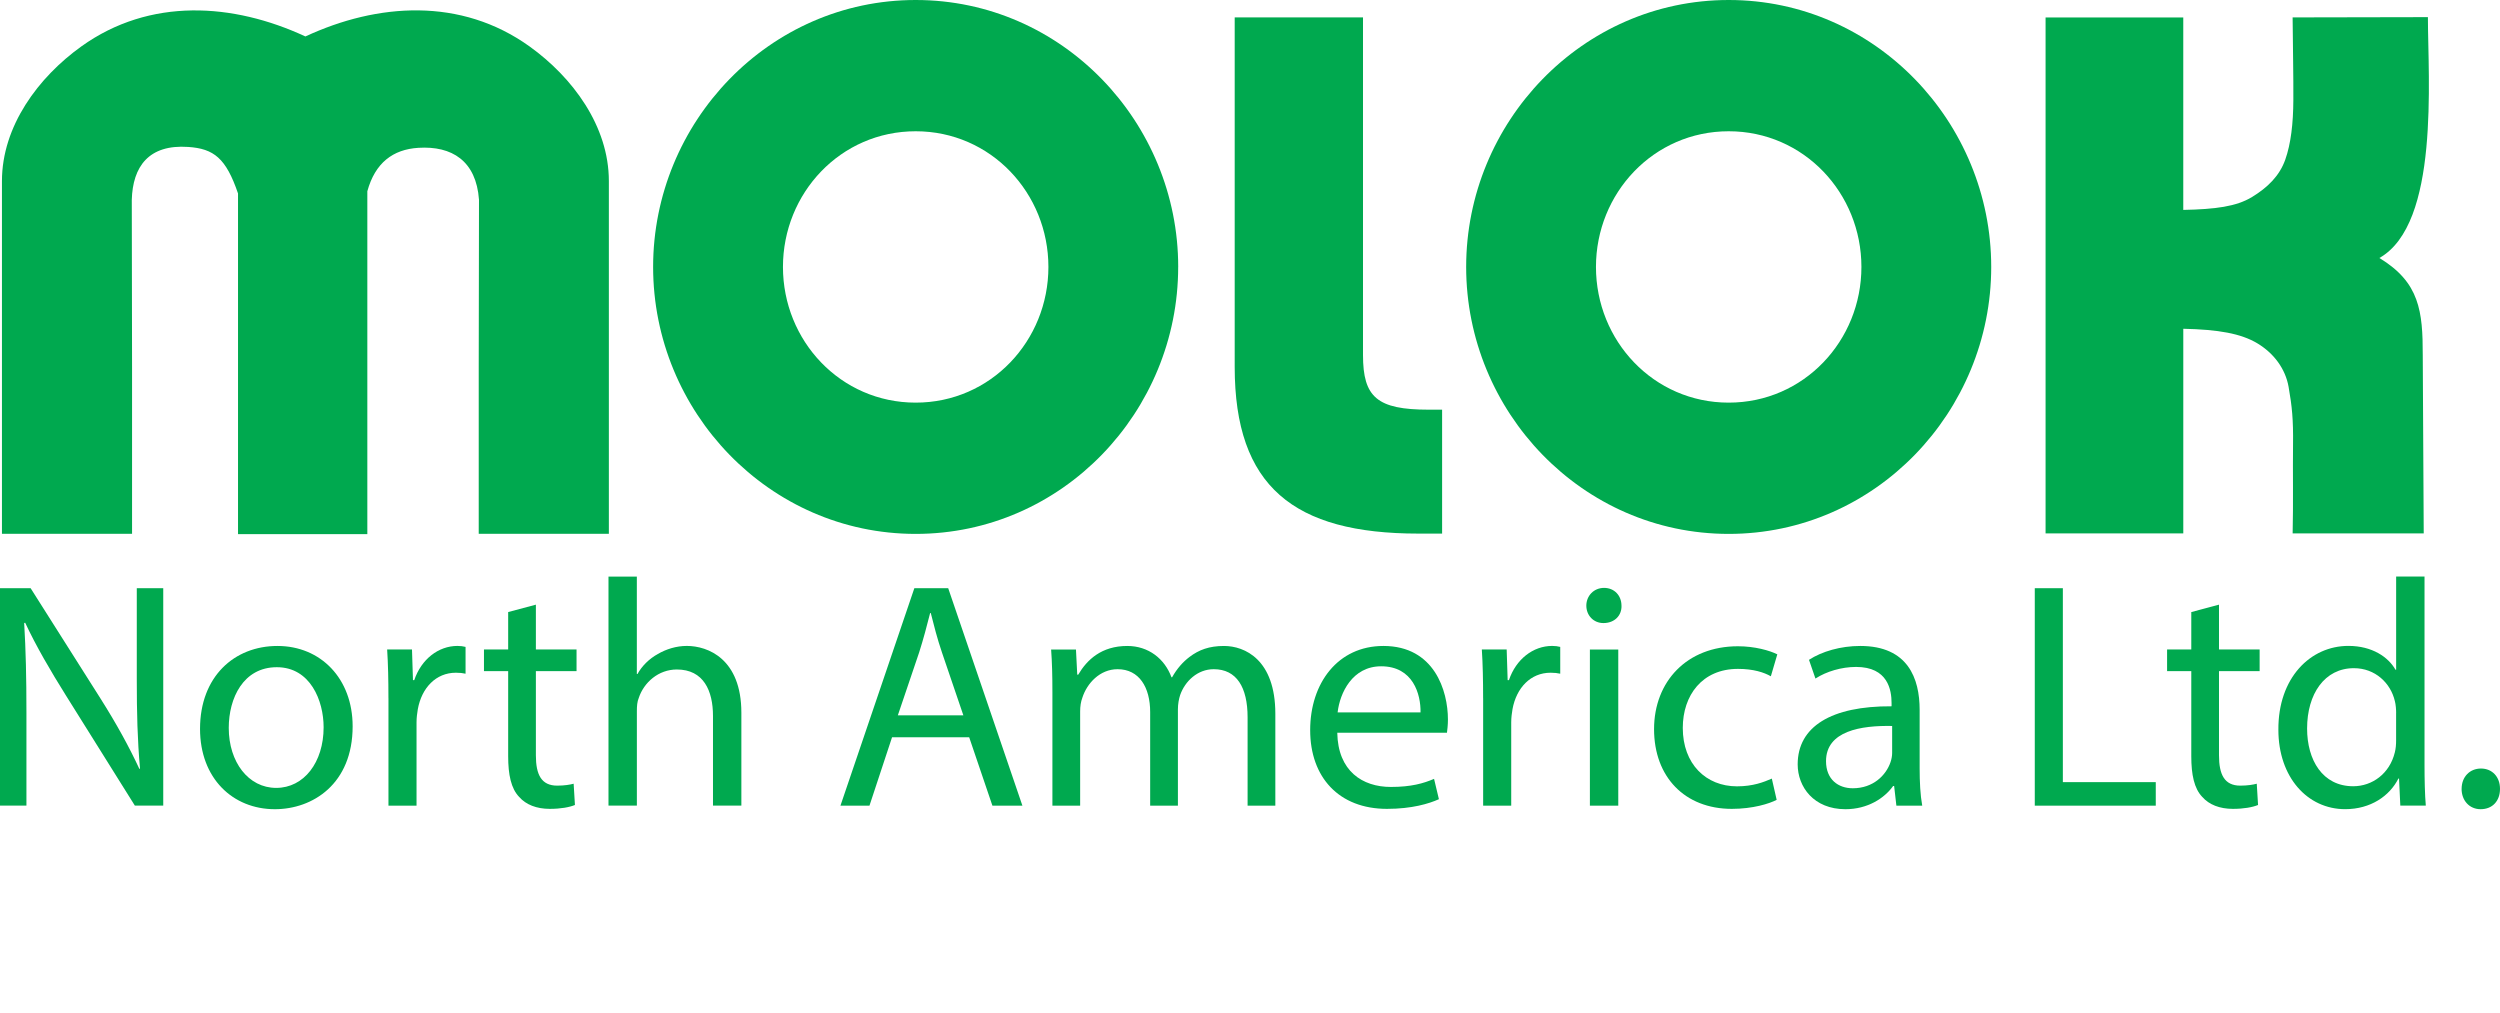 <?xml version="1.0" encoding="UTF-8"?><svg id="Layer_1" xmlns="http://www.w3.org/2000/svg" viewBox="0 0 820.1 332.44"><defs><style>.cls-1{fill:#00a94f;stroke-width:0px;}</style></defs><path class="cls-1" d="m78.09,63.49c-3.96-11.62-7.93-14.71-16.36-15.29-13-.89-18.19,6.5-18.5,17.34l.09,55.08v54.49H.64V59.41C.64,41.37,12.56,25.36,26.68,15.23,49.19-.91,76.52.97,100.18,11.96,123.84.96,151.18-.93,173.7,15.22c14.12,10.13,26.03,26.13,26.03,44.18v115.7h-42.69v-54.49l.09-55.08c-.92-12.79-8.89-17.72-19.89-17.04-8.34.52-14.18,4.92-16.74,14.25v112.47h-42.42V63.49h0Z"/><path class="cls-1" d="m343.92,87.57c0-24.19-18.87-44.51-43.54-44.51s-43.54,20.32-43.54,44.51,18.87,44.51,43.54,44.51,43.54-20.32,43.54-44.51h0Zm42.57,0c0,47.41-37.98,87.57-86.12,87.57s-86.12-40.16-86.12-87.57S252.24,0,300.38,0s86.12,40.16,86.12,87.57h0Z"/><path class="cls-1" d="m473.06,175.04h-7.8c-40.88,0-60.23-15.48-60.23-54.67V5.7h42.09v110.79c0,13.79,4.6,17.9,21.53,17.9h4.42v40.64h0Z"/><path class="cls-1" d="m610.62,87.57c0-24.19-18.87-44.51-43.54-44.51s-43.54,20.32-43.54,44.51,18.87,44.51,43.54,44.51,43.54-20.32,43.54-44.51h0Zm42.58,0c0,47.41-37.98,87.57-86.12,87.57s-86.12-40.16-86.12-87.57S518.94,0,567.08,0s86.12,40.16,86.12,87.57h0Z"/><path class="cls-1" d="m671.03,174.98V5.72h45.17v63.14c10.55-.22,17.39-1.09,22.55-4.23,5.12-3.11,9.03-6.95,10.9-12.23,1.86-5.28,2.62-11.86,2.66-19.57.05-7.7-.16-17.06-.24-27.12l44.38-.09c0,4.94.26,11.99.31,19.42.06,7.43-.08,15.6-.83,23.5-.75,7.9-2.13,15.53-4.55,21.88-2.43,6.35-5.9,11.42-10.85,14.21,3.31,2.01,5.86,4.11,7.81,6.35,1.96,2.24,3.32,4.63,4.27,7.22.95,2.58,1.49,5.37,1.79,8.4.3,3.03.36,6.31.36,9.89l.08,14.62.08,14.62.08,14.62.08,14.62h-43c.24-9.4.02-21.01.13-29.08.11-8.23-.33-12.56-1.45-18.95-1.04-5.96-4.83-11.04-10.22-14.29-5.39-3.25-12.87-4.55-24.33-4.8v67.12h-45.17Z"/><path class="cls-1" d="m0,264.29v-71.33h10.05l22.86,36.09c5.29,8.36,9.42,15.88,12.81,23.18l.21-.11c-.85-9.53-1.06-18.2-1.06-29.32v-29.85h8.68v71.33h-9.31l-22.65-36.2c-4.97-7.94-9.74-16.09-13.34-23.81l-.32.11c.53,9,.74,17.57.74,29.42v30.48H0Z"/><path class="cls-1" d="m115.68,238.25c0,18.94-13.12,27.2-25.51,27.2-13.86,0-24.55-10.16-24.55-26.35,0-17.15,11.22-27.2,25.4-27.2s24.66,10.69,24.66,26.35Zm-40.64.53c0,11.22,6.46,19.68,15.56,19.68s15.56-8.36,15.56-19.9c0-8.68-4.34-19.69-15.35-19.69s-15.77,10.16-15.77,19.9Z"/><path class="cls-1" d="m127.42,229.04c0-6.03-.11-11.22-.42-15.98h8.15l.32,10.05h.42c2.33-6.88,7.94-11.22,14.18-11.22,1.06,0,1.8.11,2.65.32v8.79c-.95-.21-1.91-.32-3.17-.32-6.56,0-11.22,4.97-12.49,11.96-.21,1.27-.42,2.75-.42,4.34v27.31h-9.21v-35.24Z"/><path class="cls-1" d="m175.79,198.35v14.71h13.34v7.09h-13.34v27.62c0,6.35,1.8,9.95,6.99,9.95,2.43,0,4.23-.32,5.4-.63l.42,6.98c-1.8.74-4.66,1.27-8.25,1.27-4.34,0-7.83-1.38-10.05-3.92-2.65-2.75-3.6-7.3-3.6-13.33v-27.94h-7.94v-7.09h7.94v-12.28l9.1-2.43Z"/><path class="cls-1" d="m199.6,189.14h9.31v31.96h.21c1.48-2.65,3.81-4.97,6.67-6.56,2.75-1.59,6.03-2.65,9.52-2.65,6.88,0,17.89,4.23,17.89,21.91v30.48h-9.31v-29.42c0-8.25-3.07-15.24-11.85-15.24-6.03,0-10.8,4.23-12.49,9.31-.53,1.27-.63,2.65-.63,4.45v30.9h-9.31v-75.14Z"/><path class="cls-1" d="m292.63,241.85l-7.41,22.44h-9.52l24.24-71.33h11.11l24.34,71.33h-9.84l-7.62-22.44h-25.29Zm23.39-7.2l-6.99-20.53c-1.59-4.66-2.65-8.89-3.7-13.02h-.21c-1.06,4.23-2.22,8.57-3.6,12.91l-6.99,20.64h21.48Z"/><path class="cls-1" d="m345.23,226.93c0-5.29-.11-9.63-.42-13.86h8.15l.42,8.25h.32c2.86-4.87,7.62-9.42,16.09-9.42,6.99,0,12.28,4.23,14.5,10.27h.21c1.59-2.86,3.6-5.08,5.71-6.67,3.07-2.33,6.46-3.6,11.32-3.6,6.77,0,16.83,4.45,16.83,22.23v30.16h-9.1v-29c0-9.84-3.6-15.77-11.11-15.77-5.29,0-9.42,3.92-11.01,8.47-.42,1.27-.74,2.96-.74,4.66v31.64h-9.1v-30.69c0-8.15-3.6-14.08-10.69-14.08-5.82,0-10.05,4.66-11.54,9.31-.53,1.38-.74,2.96-.74,4.55v30.9h-9.1v-37.36Z"/><path class="cls-1" d="m438.68,240.37c.21,12.59,8.25,17.78,17.57,17.78,6.67,0,10.69-1.16,14.18-2.65l1.59,6.67c-3.28,1.48-8.89,3.17-17.04,3.17-15.77,0-25.19-10.37-25.19-25.82s9.1-27.62,24.02-27.62c16.72,0,21.17,14.71,21.17,24.13,0,1.91-.21,3.39-.32,4.34h-35.98Zm27.31-6.67c.11-5.93-2.43-15.13-12.91-15.13-9.42,0-13.55,8.68-14.29,15.13h27.2Z"/><path class="cls-1" d="m486.52,229.04c0-6.03-.11-11.22-.42-15.98h8.15l.32,10.05h.42c2.33-6.88,7.94-11.22,14.18-11.22,1.06,0,1.8.11,2.65.32v8.79c-.95-.21-1.91-.32-3.17-.32-6.56,0-11.22,4.97-12.49,11.96-.21,1.27-.42,2.75-.42,4.34v27.31h-9.21v-35.24Z"/><path class="cls-1" d="m531.92,198.67c.11,3.18-2.22,5.72-5.93,5.72-3.28,0-5.61-2.54-5.61-5.72s2.43-5.82,5.82-5.82,5.71,2.54,5.71,5.82Zm-10.37,65.62v-51.22h9.31v51.22h-9.31Z"/><path class="cls-1" d="m582.82,262.38c-2.43,1.27-7.83,2.96-14.71,2.96-15.45,0-25.51-10.48-25.51-26.14s10.79-27.2,27.52-27.2c5.5,0,10.37,1.38,12.91,2.65l-2.12,7.2c-2.22-1.27-5.71-2.43-10.79-2.43-11.75,0-18.1,8.68-18.1,19.37,0,11.85,7.62,19.16,17.78,19.16,5.29,0,8.78-1.38,11.43-2.54l1.59,6.98Z"/><path class="cls-1" d="m622.09,264.29l-.74-6.46h-.32c-2.86,4.02-8.36,7.62-15.66,7.62-10.37,0-15.66-7.3-15.66-14.71,0-12.38,11.01-19.16,30.8-19.05v-1.06c0-4.23-1.16-11.85-11.64-11.85-4.76,0-9.74,1.48-13.33,3.81l-2.12-6.14c4.23-2.75,10.37-4.55,16.83-4.55,15.66,0,19.47,10.69,19.47,20.96v19.16c0,4.44.21,8.78.85,12.28h-8.47Zm-1.38-26.14c-10.16-.21-21.7,1.59-21.7,11.54,0,6.03,4.02,8.89,8.78,8.89,6.67,0,10.9-4.23,12.38-8.57.32-.95.53-2.01.53-2.96v-8.89Z"/><path class="cls-1" d="m667.49,192.95h9.21v63.61h30.48v7.73h-39.69v-71.33Z"/><path class="cls-1" d="m727.92,198.35v14.71h13.33v7.09h-13.33v27.62c0,6.35,1.8,9.95,6.99,9.95,2.43,0,4.23-.32,5.4-.63l.42,6.98c-1.8.74-4.66,1.27-8.25,1.27-4.34,0-7.83-1.38-10.05-3.92-2.65-2.75-3.6-7.3-3.6-13.33v-27.94h-7.94v-7.09h7.94v-12.28l9.1-2.43Z"/><path class="cls-1" d="m795.34,189.14v61.91c0,4.55.11,9.74.42,13.23h-8.36l-.42-8.89h-.21c-2.86,5.71-9.1,10.05-17.46,10.05-12.38,0-21.91-10.48-21.91-26.04-.11-17.04,10.48-27.52,22.97-27.52,7.83,0,13.12,3.7,15.45,7.83h.21v-30.59h9.31Zm-9.31,44.77c0-1.16-.11-2.75-.42-3.92-1.38-5.93-6.46-10.8-13.44-10.8-9.63,0-15.35,8.47-15.35,19.79,0,10.37,5.08,18.94,15.13,18.94,6.24,0,11.96-4.13,13.65-11.11.32-1.27.42-2.54.42-4.02v-8.89Z"/><path class="cls-1" d="m807.51,258.78c0-3.92,2.65-6.67,6.35-6.67s6.24,2.75,6.24,6.67-2.43,6.67-6.35,6.67c-3.7,0-6.25-2.86-6.25-6.67Z"/></svg>